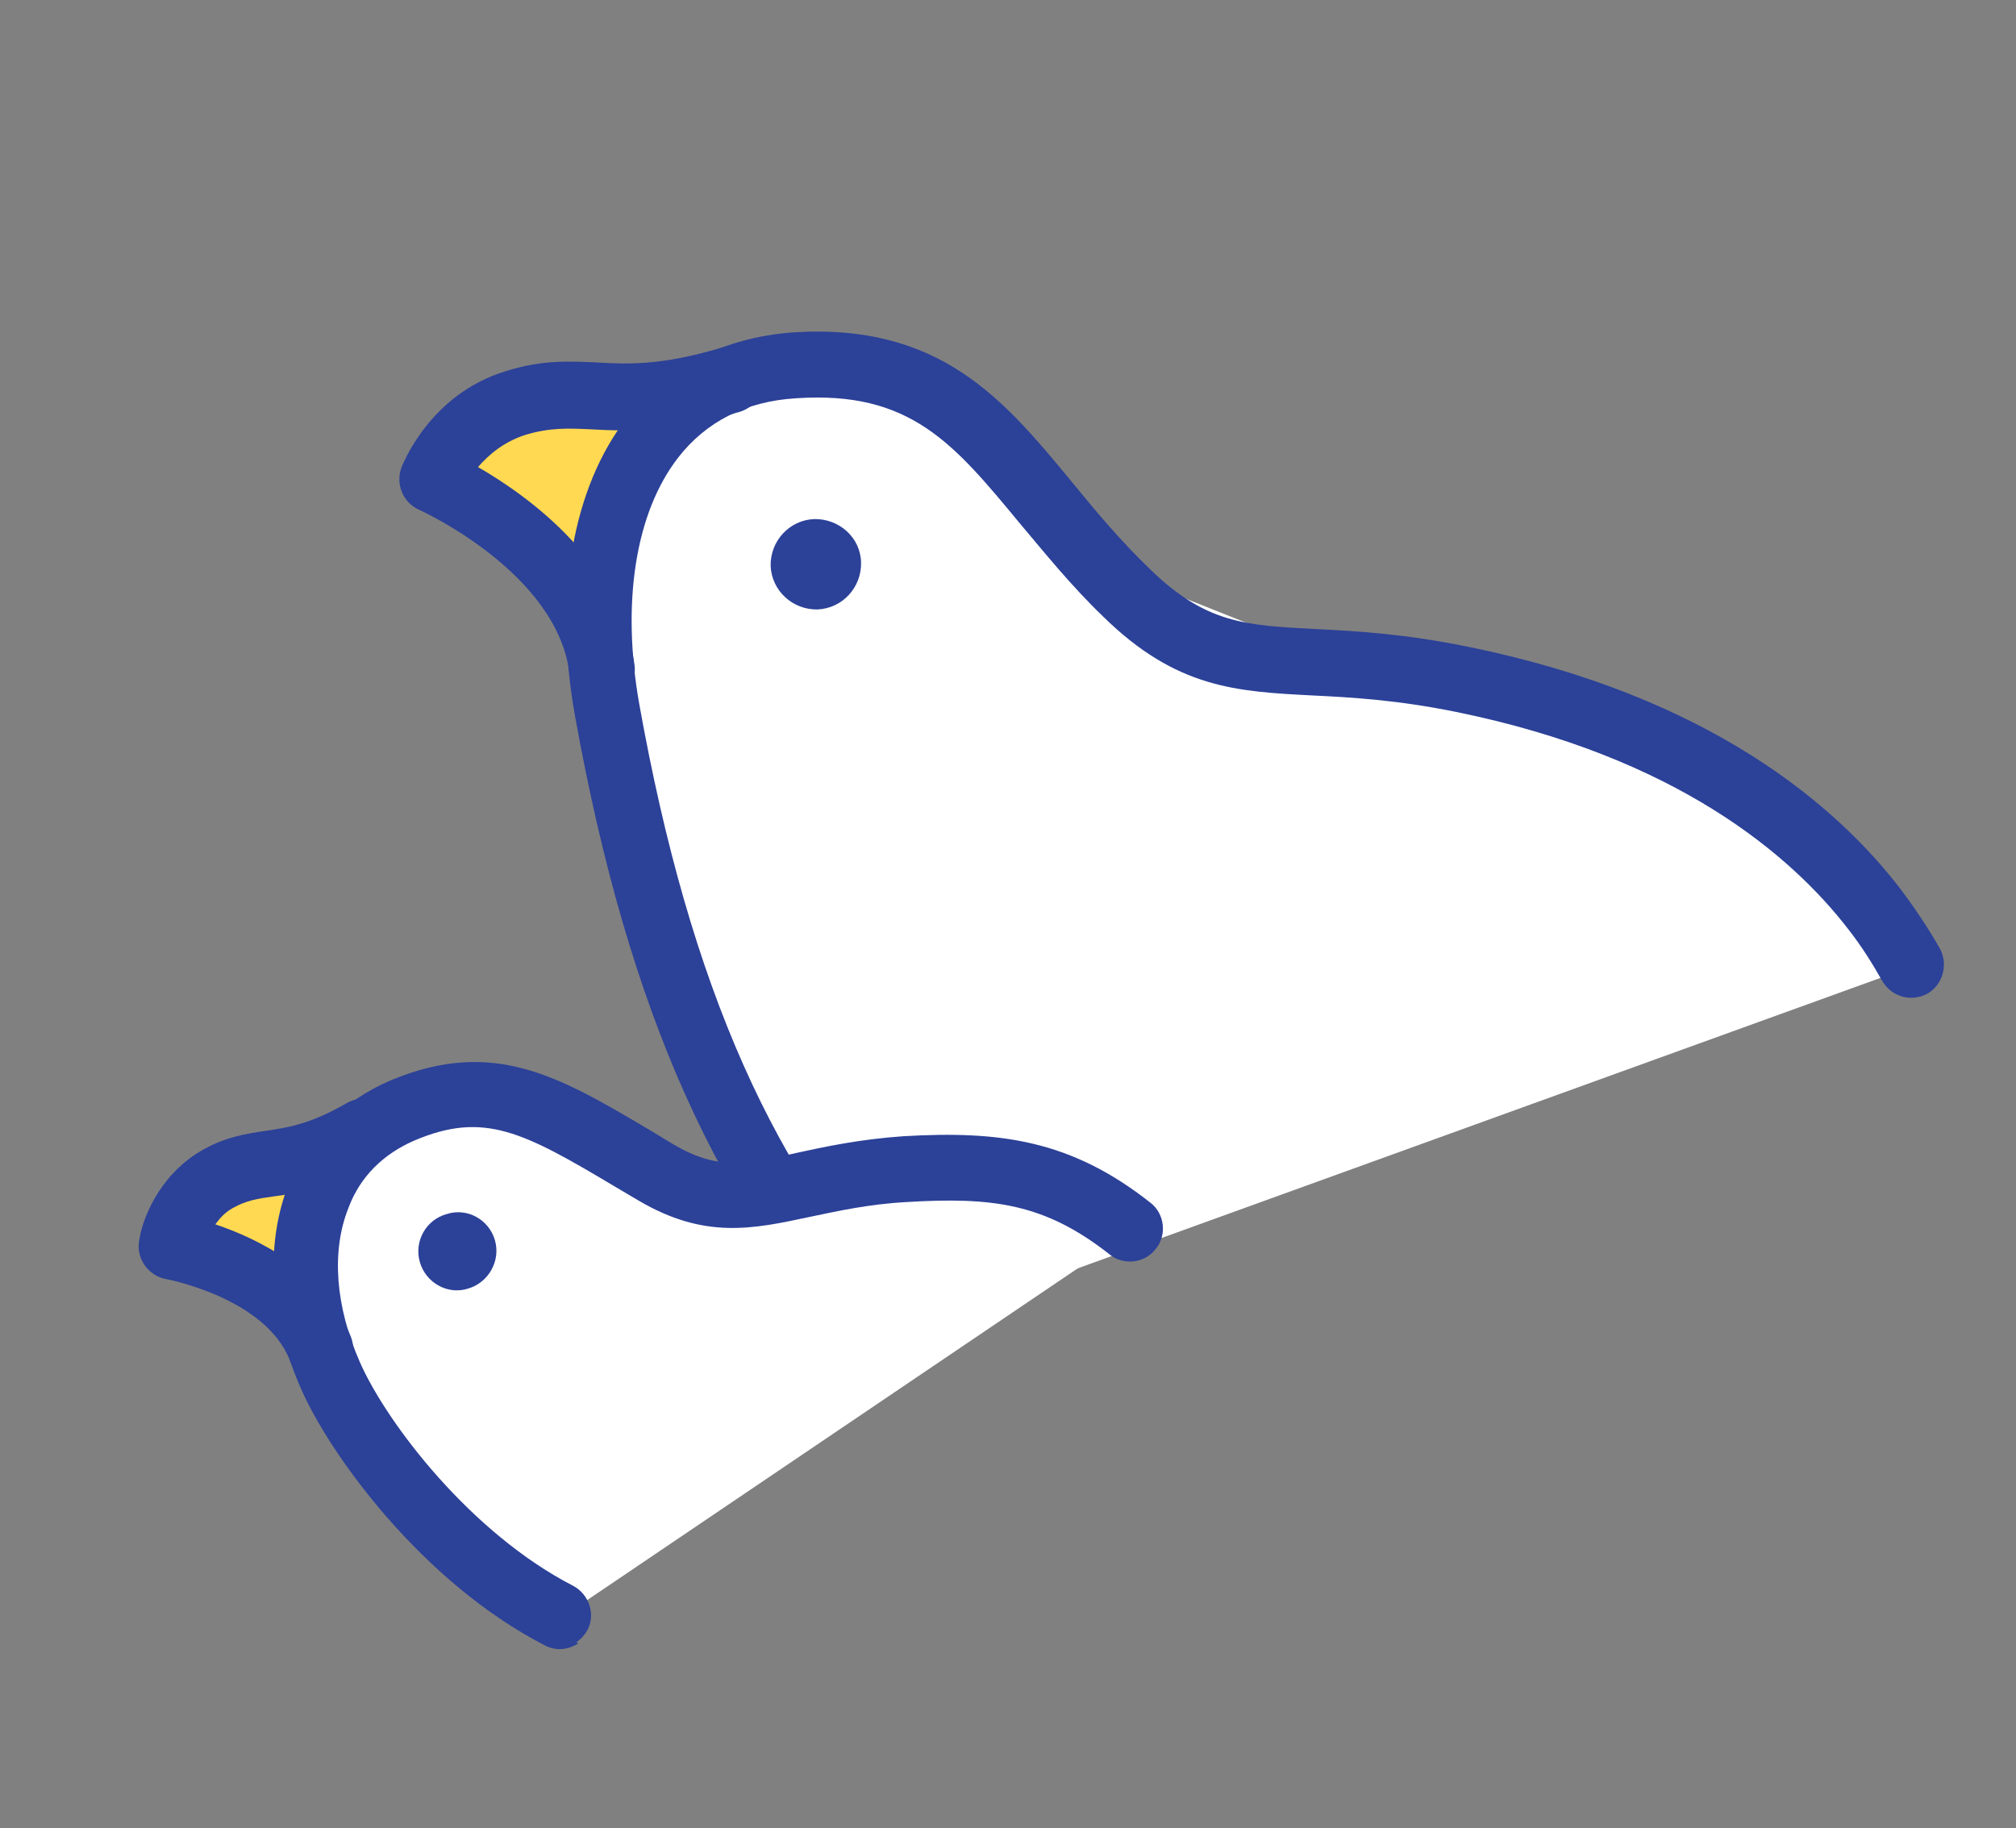 <svg width="43" height="39" viewBox="0 0 43 39" fill="none" xmlns="http://www.w3.org/2000/svg">
<rect x="0" y="0" width="43" height="39" fill="#808080" stroke="none"/>
<path d="M14.564 21.634L18.878 28.541L40.806 20.607L36.067 15.738L28.418 14.016L23.797 12.175L20.126 8.781L17.563 7.87L14.07 9.018L12.714 13.114L14.564 21.634Z" fill="white"/>
<path d="M12.695 12.61L14.07 9.018L10.013 8.671L9.568 10.205L12.695 12.61Z" fill="#FFD951"/>
<path d="M19.259 29.379C19.008 29.469 18.718 29.408 18.509 29.198C15.33 25.881 13.405 21.596 12.267 15.286C11.802 12.72 12.215 10.395 13.373 8.909C14.223 7.816 15.438 7.205 16.89 7.092C20.052 6.878 21.415 8.528 22.854 10.27C23.356 10.883 23.88 11.517 24.537 12.149C25.72 13.295 26.557 13.341 28.062 13.418C28.912 13.459 29.994 13.522 31.347 13.803C36.464 14.849 39.174 17.184 40.539 18.967C40.849 19.379 41.138 19.814 41.378 20.236C41.558 20.575 41.442 21.004 41.108 21.197C40.755 21.382 40.339 21.261 40.141 20.914C39.938 20.553 39.7 20.175 39.426 19.825C38.208 18.244 35.76 16.144 31.063 15.187C29.808 14.931 28.833 14.875 27.983 14.834C26.371 14.75 25.094 14.682 23.538 13.16C22.836 12.485 22.27 11.776 21.756 11.168C20.343 9.461 19.418 8.327 16.971 8.496C15.905 8.561 15.06 8.996 14.466 9.759C13.555 10.933 13.25 12.847 13.636 15.023C14.715 21.041 16.52 25.115 19.503 28.218C19.767 28.497 19.762 28.947 19.483 29.21C19.404 29.283 19.316 29.329 19.224 29.362L19.259 29.379Z" fill="#2C4198"/>
<path d="M16.437 12.073C16.461 12.601 16.905 13.011 17.439 13C17.967 12.976 18.377 12.533 18.366 11.999C18.356 11.466 17.898 11.061 17.365 11.072C16.836 11.095 16.427 11.539 16.437 12.073Z" fill="#2C4198"/>
<path d="M13.083 14.936C13.083 14.936 12.99 14.969 12.932 14.975C12.546 15.022 12.194 14.745 12.146 14.359C11.873 12.203 8.974 10.89 8.938 10.873C8.601 10.724 8.434 10.336 8.56 9.978C8.586 9.924 9.152 8.41 10.796 7.915C11.561 7.673 12.14 7.706 12.701 7.73C13.386 7.77 14.085 7.805 15.394 7.415C15.77 7.296 16.161 7.516 16.279 7.891C16.398 8.267 16.161 8.65 15.803 8.777C14.264 9.234 13.357 9.198 12.627 9.159C12.11 9.134 11.732 9.119 11.206 9.276C10.737 9.428 10.418 9.705 10.196 9.963C11.285 10.591 13.252 12.011 13.535 14.194C13.577 14.522 13.379 14.846 13.074 14.954L13.083 14.936Z" fill="#2C4198"/>
<path d="M8.905 32.349L11.693 34.693L23.997 26.372L20.381 24.795L15.876 25.582L12.886 24.35L9.412 23.258L7.614 24.308L6.522 27.783L8.905 32.349Z" fill="white"/>
<path d="M6.634 27.779L7.185 24.856L3.631 25.498L3.518 26.714L6.634 27.779Z" fill="#FFD951"/>
<path d="M12.331 35.055C12.12 35.195 11.851 35.222 11.613 35.093C8.995 33.742 7.047 31.035 6.434 29.653C5.743 28.104 5.652 26.544 6.154 25.266C6.554 24.241 7.316 23.482 8.327 23.047C10.532 22.124 11.934 22.965 13.882 24.119L14.361 24.409C15.303 24.965 15.896 24.841 16.981 24.594C17.586 24.462 18.339 24.3 19.275 24.236C21.307 24.119 22.831 24.306 24.537 25.654C24.844 25.889 24.894 26.346 24.651 26.641C24.417 26.949 23.96 26.999 23.665 26.756C22.282 25.666 21.163 25.531 19.346 25.64C18.515 25.685 17.856 25.836 17.263 25.959C16.065 26.214 15.035 26.442 13.621 25.609L13.123 25.315C11.168 24.149 10.326 23.695 8.839 24.328C8.183 24.611 7.679 25.097 7.432 25.767C7.064 26.687 7.151 27.861 7.679 29.063C8.257 30.367 10.046 32.706 12.224 33.826C12.563 34.006 12.71 34.432 12.53 34.771C12.467 34.88 12.389 34.965 12.296 35.028L12.331 35.055Z" fill="#2C4198"/>
<path d="M8.954 26.917C9.078 27.358 9.542 27.624 9.975 27.489C10.416 27.365 10.682 26.901 10.558 26.46C10.434 26.019 9.971 25.753 9.526 25.897C9.085 26.02 8.83 26.476 8.954 26.917Z" fill="#2C4198"/>
<path d="M7.234 29.359C7.234 29.359 7.152 29.413 7.097 29.432C6.734 29.572 6.325 29.388 6.186 29.025C5.666 27.682 3.565 27.288 3.545 27.284C3.183 27.221 2.918 26.873 2.962 26.507C3.017 26.031 3.378 25.1 4.257 24.567C4.788 24.249 5.236 24.187 5.665 24.122C6.126 24.053 6.605 23.987 7.398 23.529C7.742 23.335 8.166 23.441 8.361 23.784C8.555 24.128 8.422 24.537 8.105 24.747C7.071 25.349 6.392 25.445 5.85 25.518C5.495 25.568 5.264 25.603 4.968 25.766C4.796 25.863 4.69 25.984 4.593 26.116C5.505 26.422 6.946 27.12 7.485 28.517C7.605 28.825 7.484 29.176 7.214 29.355L7.234 29.359Z" fill="#2C4198"/>
</svg>
